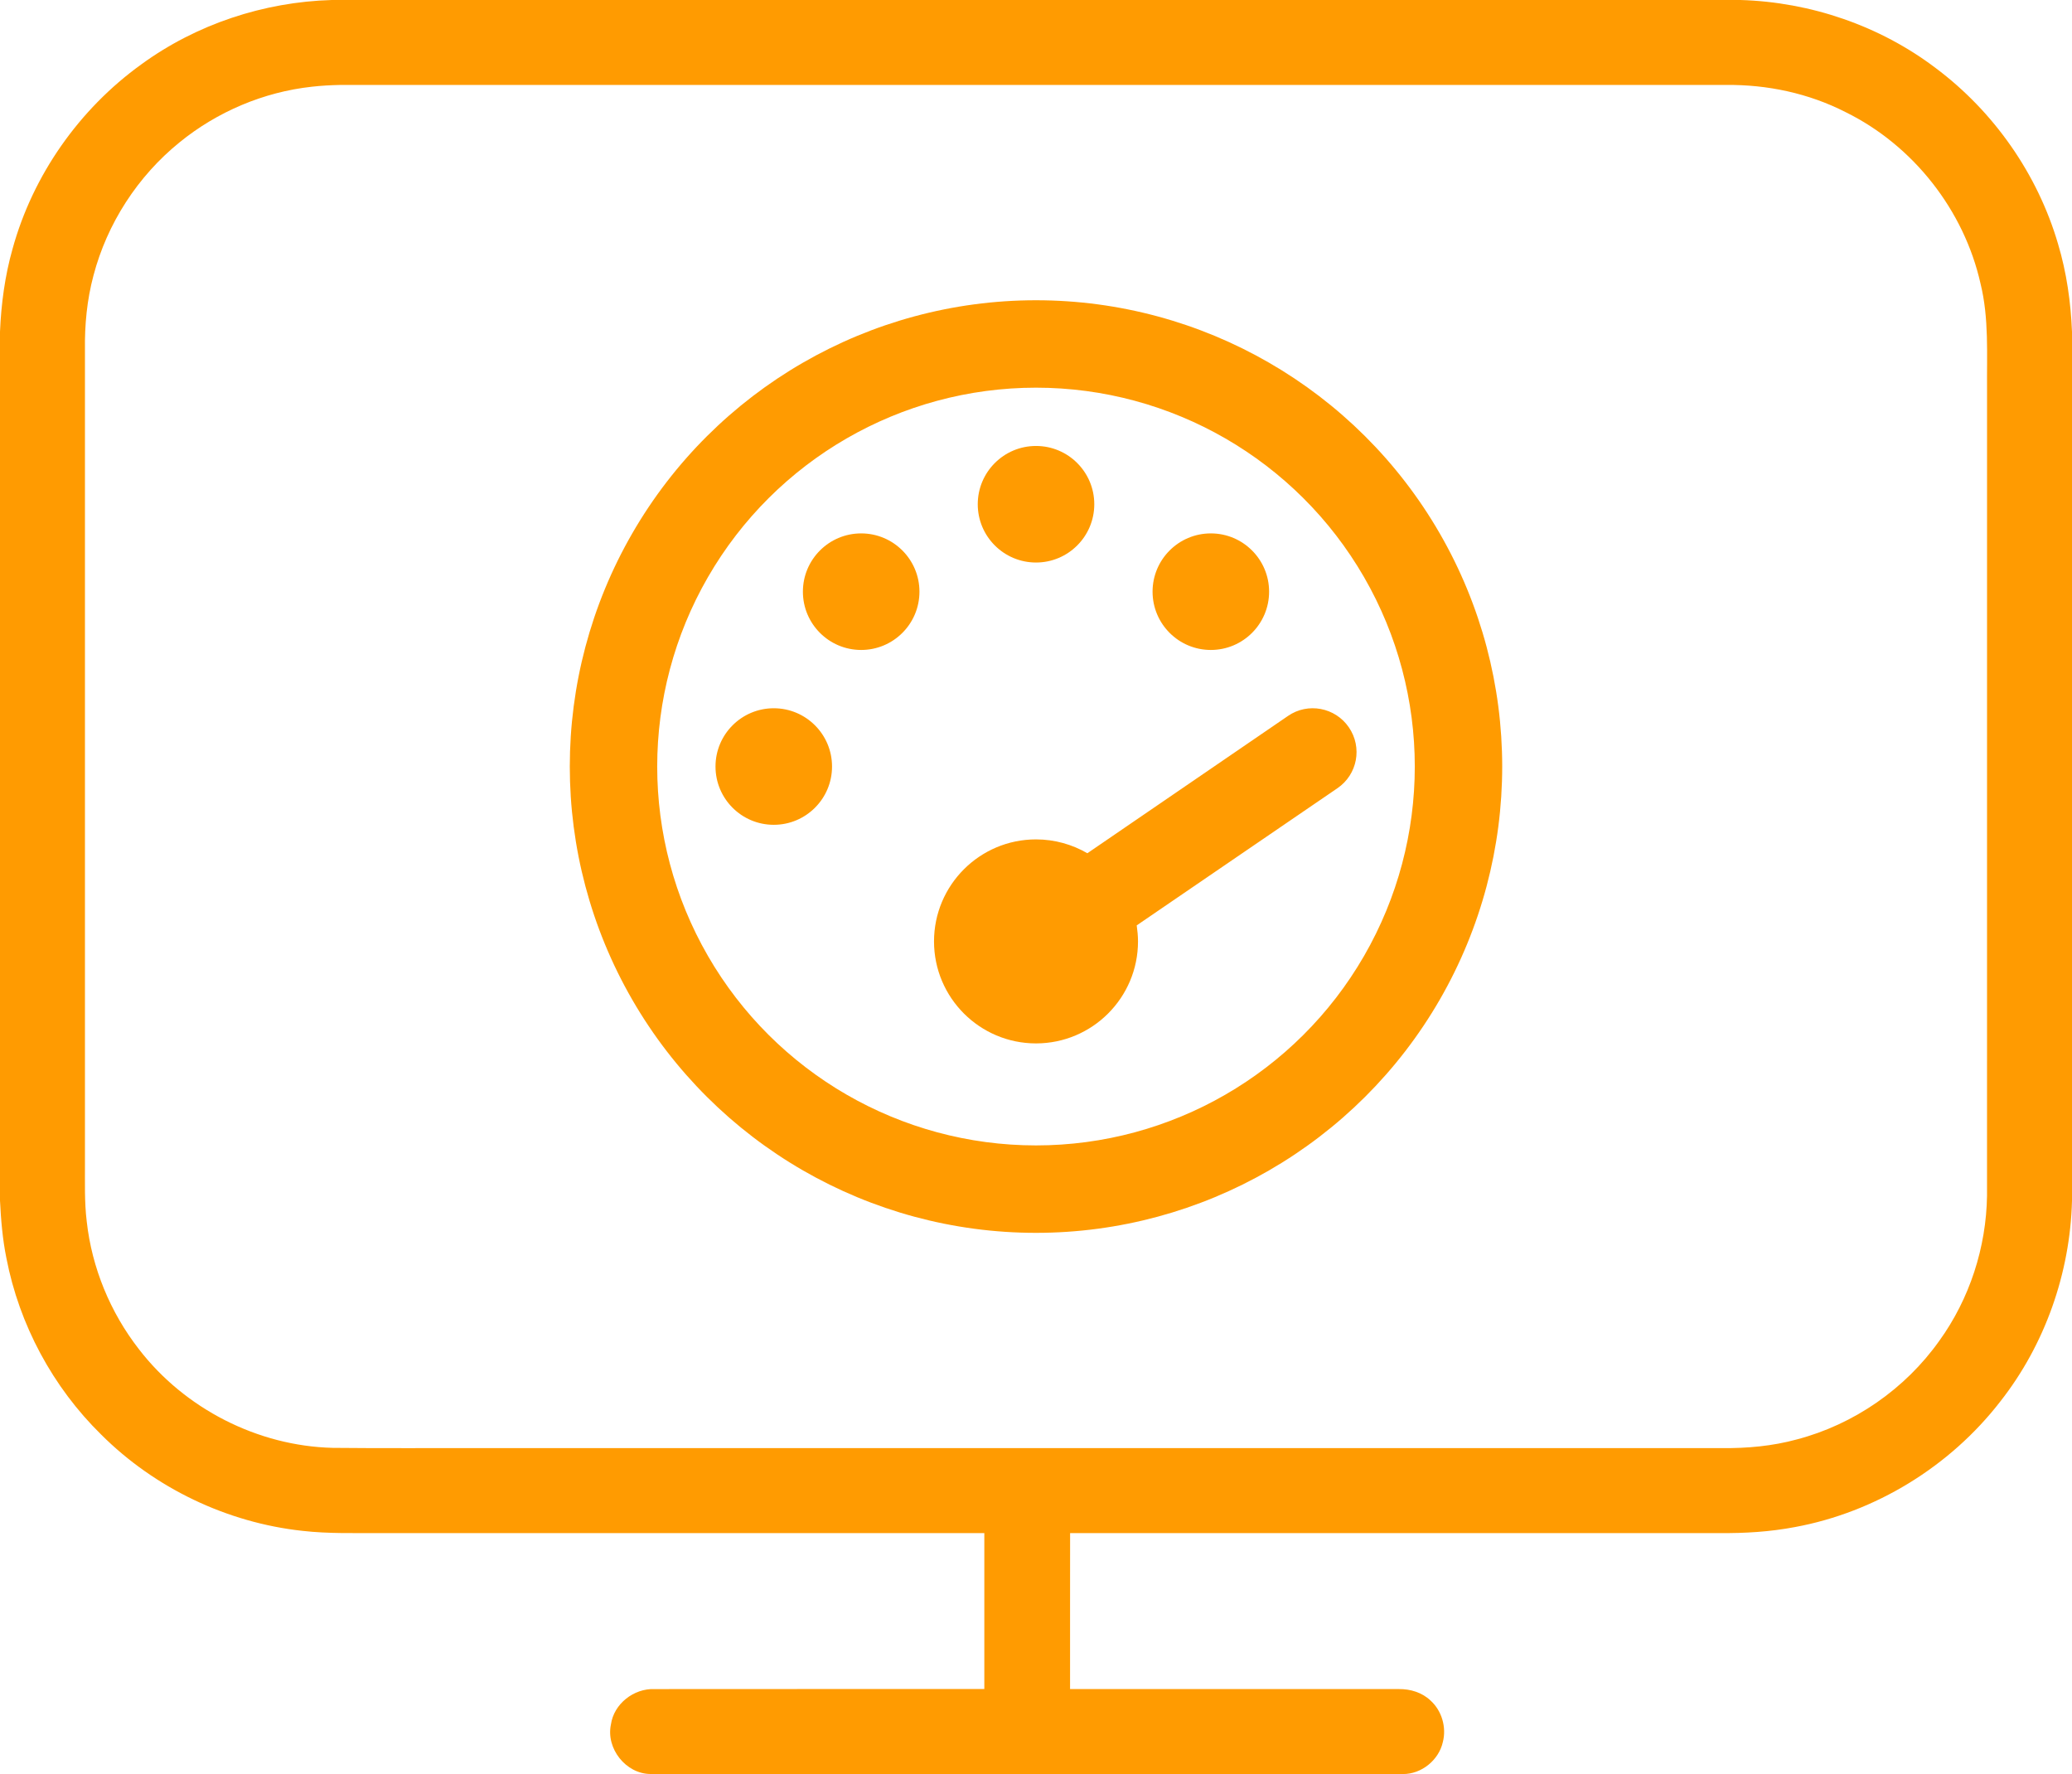 <?xml version="1.0" encoding="UTF-8"?>
<svg xmlns="http://www.w3.org/2000/svg" id="qa_matter_icon_01" data-name="Layer 2" viewBox="0 0 1000 856.02">
  <defs>
    <style>
      .qa_icon {
        fill: #ff9b01;
      }
    </style>
  </defs>
  <g id="QA">
    <path class="qa_icon" d="M160.12,0h679.87c33.77.99,67.2,12.38,94.17,32.8,28.1,21,49.24,51.2,59.1,84.89,4.13,13.76,6.16,28.09,6.74,42.43v419.3c-.92,34.91-13.06,69.48-34.7,96.95-24.25,31.29-60.15,53.34-99.12,60.5-11.92,2.26-24.07,3-36.19,2.88-104.51,0-209.02.01-313.53,0-.05,25.08,0,50.16-.02,75.25,52.88.01,105.76-.02,158.65.02,5.55-.08,11.24,1.63,15.31,5.52,5.47,4.92,7.79,12.95,5.95,20.06-1.95,8.7-10.32,15.5-19.26,15.42-121.07-.04-242.14,0-363.21-.02-11.84-.09-21.47-12.3-19.04-23.85,1.4-10.02,11.09-17.54,21.07-17.12,53.05-.08,106.1,0,159.15-.03,0-25.09,0-50.16,0-75.24-97.03-.01-194.05-.01-291.08-.01-12.69-.06-25.42.37-38.06-1.08-36.37-3.95-71.21-20.61-97.1-46.46-23.36-22.91-39.53-53-45.73-85.13-1.86-9.13-2.63-18.43-3.09-27.73V160.02c.58-13.48,2.37-26.94,6.06-39.94C15.85,84.52,38.22,52.68,68.12,31.12,94.71,11.71,127.26.95,160.12,0ZM150.54,41.84c-23.31,2.54-45.77,12.07-63.93,26.88-20.15,16.31-34.92,39.15-41.5,64.23-3.14,11.71-4.29,23.89-4.11,36v392.03c.04,9.47-.3,18.98.86,28.41,2.48,22.35,11.37,43.9,25.19,61.64,22.09,28.69,57.33,46.72,93.56,47.6,25.46.28,50.93.04,76.4.12h594.01c12.17.13,24.42-.97,36.18-4.19,27.53-7.21,52.3-24.38,68.76-47.59,14.63-20.25,22.66-45.06,23.03-70.01.02-129.65,0-259.31.01-388.96-.15-17.06.98-34.39-3.14-51.13-7.95-35.44-32.5-66.71-65.1-82.75-17.75-9.09-37.79-13.35-57.69-13.13-223.01.02-446.03,0-669.04,0-4.5.1-9.01.34-13.49.85Z"></path>
    <path id="glyph" class="qa_icon" d="M500,552.69c65.31,0,125.66-34.84,158.32-91.41s32.66-126.25,0-182.81c-32.66-56.56-93.01-91.41-158.32-91.41s-125.66,34.84-158.32,91.41c-32.66,56.56-32.66,126.25,0,182.81,32.66,56.56,93.01,91.41,158.32,91.41ZM500,144.88c80.38,0,154.66,42.88,194.86,112.5,40.19,69.62,40.19,155.38,0,225-40.19,69.62-114.47,112.5-194.86,112.5s-154.66-42.88-194.86-112.5c-40.19-69.62-40.19-155.38,0-225,40.19-69.62,114.47-112.5,194.86-112.5ZM528.13,243.31c0,15.53-12.59,28.12-28.12,28.12s-28.12-12.59-28.12-28.12,12.59-28.12,28.12-28.12,28.12,12.59,28.12,28.12ZM500,503.47c-27.16,0-49.22-22.06-49.22-49.22s22.06-49.22,49.22-49.22c9.05,0,17.49,2.46,24.79,6.68l96.86-66.27c9.58-6.59,22.76-4.13,29.36,5.54s4.13,22.76-5.54,29.36l-96.86,66.18c.35,2.55.62,5.1.62,7.73,0,27.16-22.06,49.22-49.22,49.22ZM612.5,285.5c0,15.53-12.59,28.12-28.12,28.12s-28.12-12.59-28.12-28.12,12.59-28.12,28.12-28.12,28.12,12.59,28.12,28.12ZM373.44,341.75c15.53,0,28.12,12.59,28.12,28.12s-12.59,28.12-28.12,28.12-28.12-12.59-28.12-28.12,12.59-28.12,28.12-28.12ZM443.75,285.5c0,15.53-12.59,28.12-28.13,28.12s-28.12-12.59-28.12-28.12,12.59-28.12,28.12-28.12,28.13,12.59,28.13,28.12Z"></path>
  </g>
</svg>
